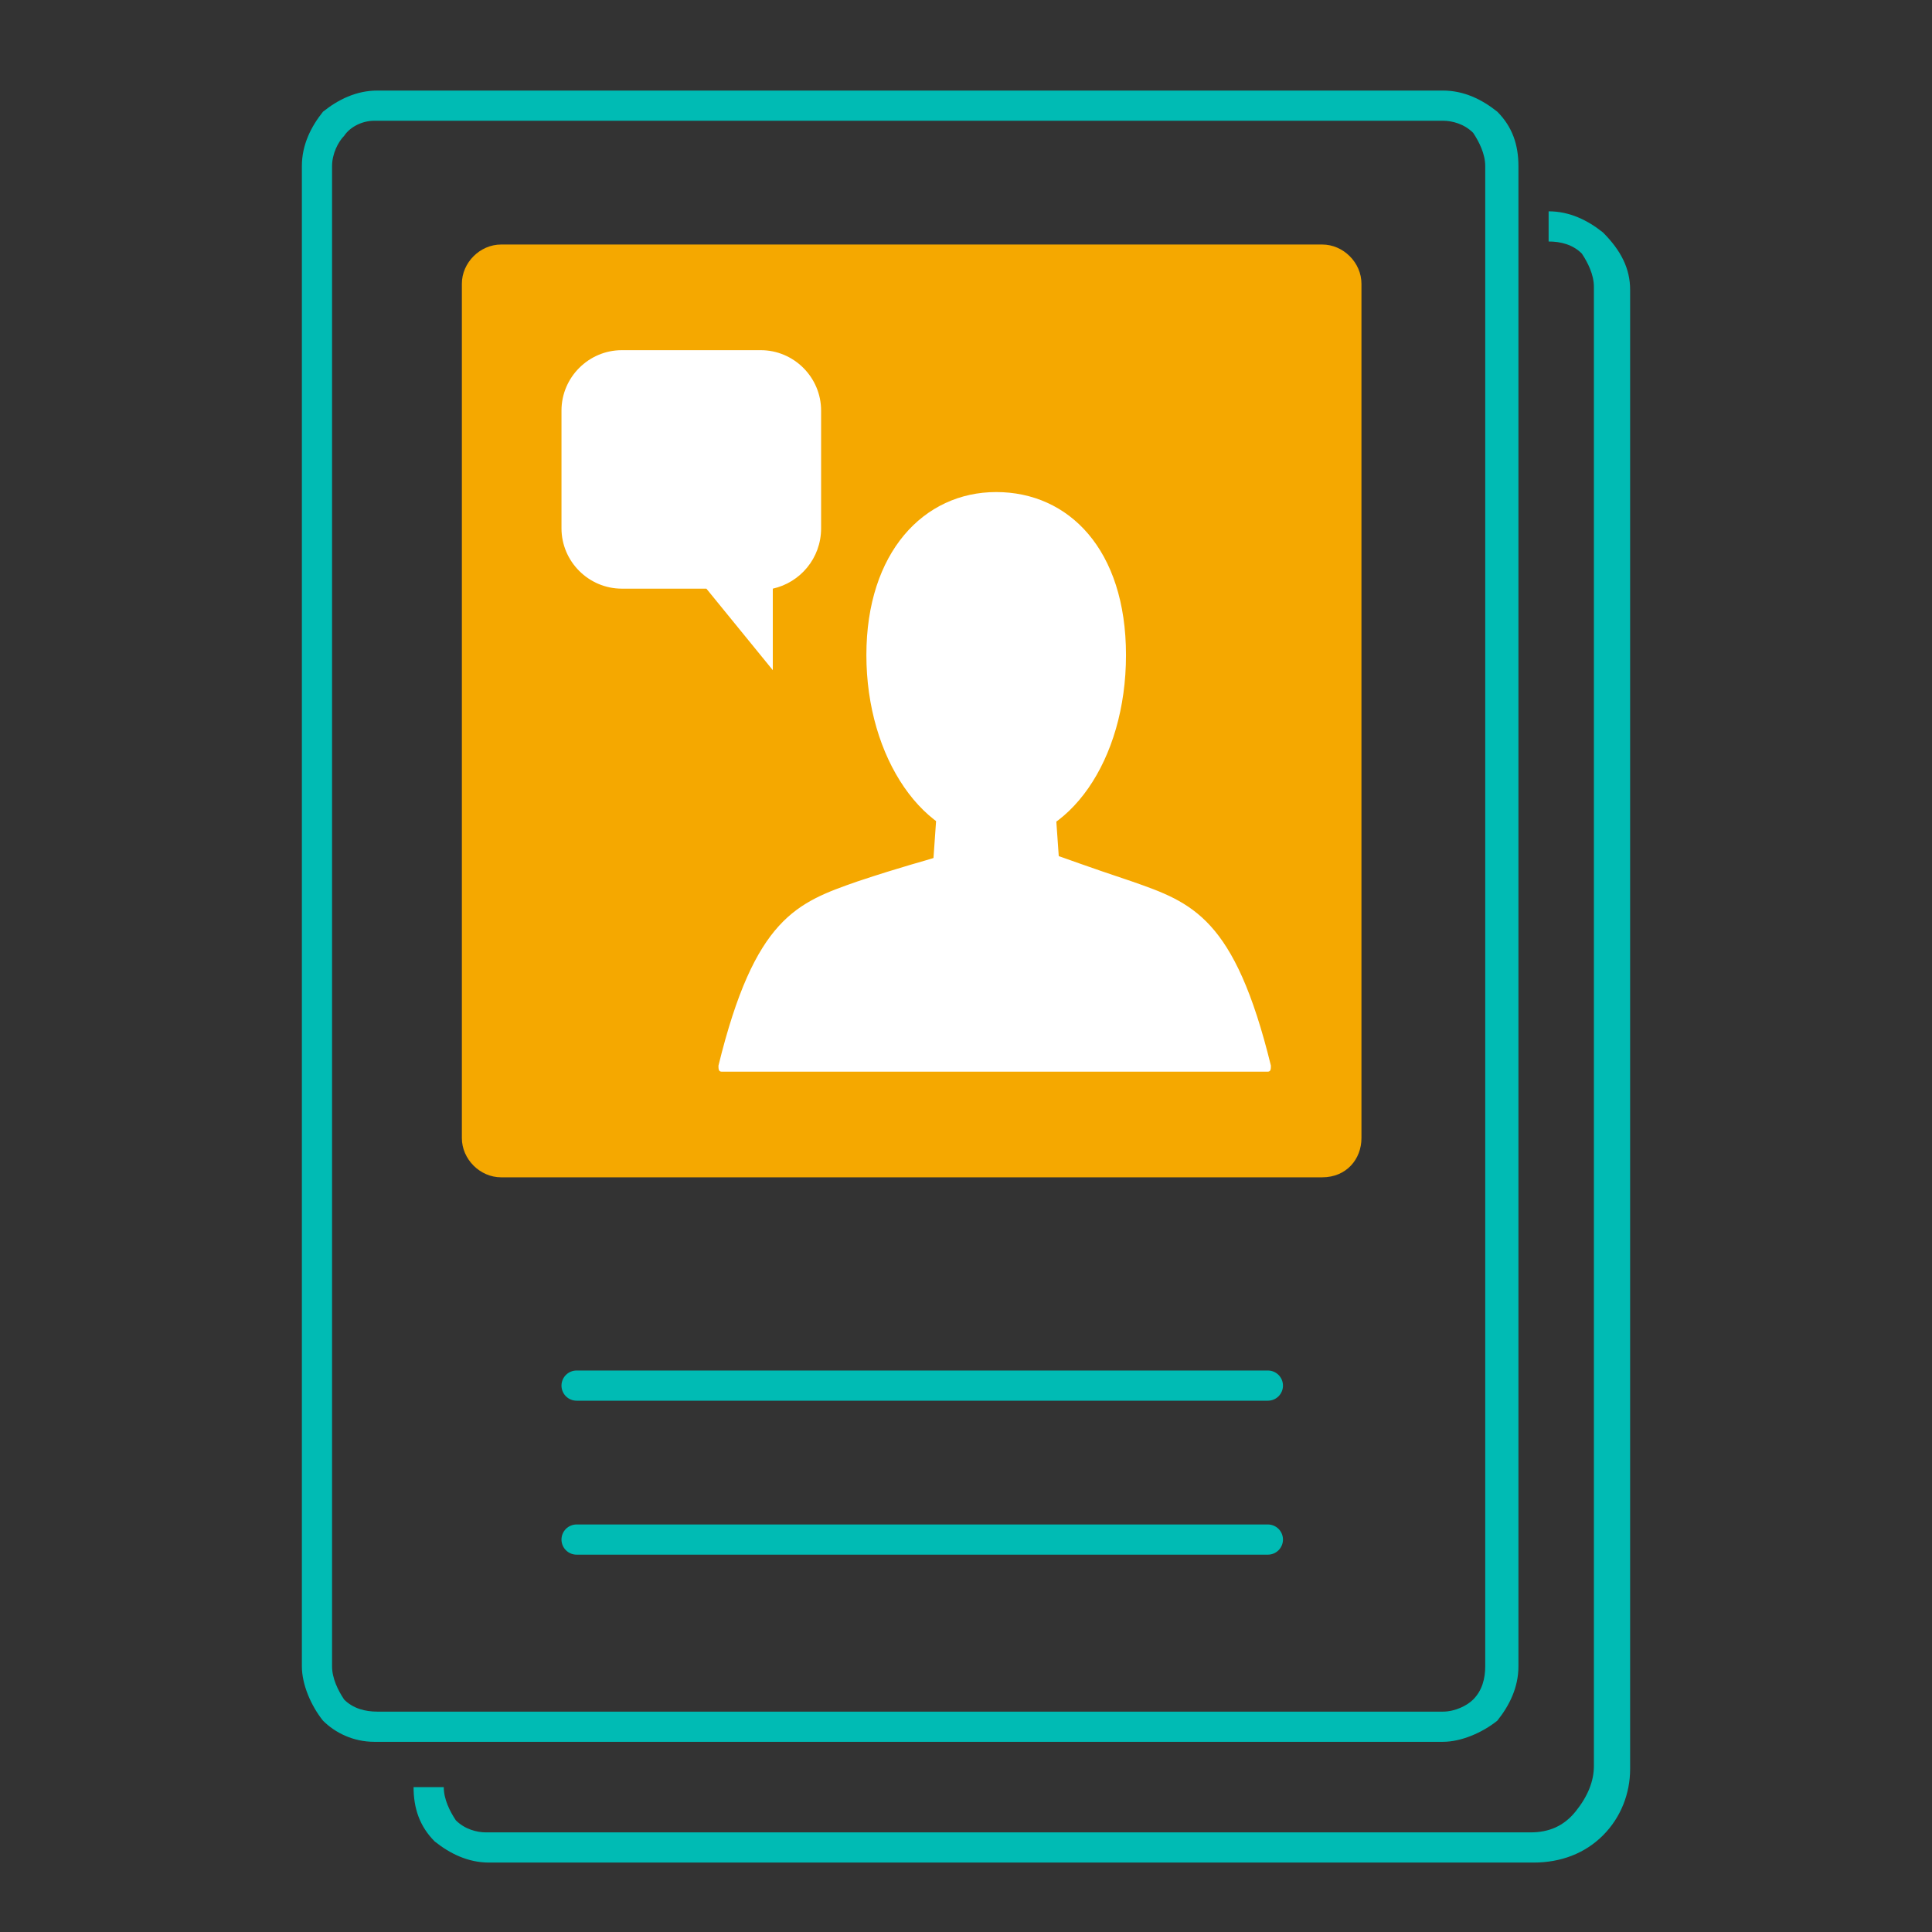 <svg width="64" height="64" fill="none" xmlns="http://www.w3.org/2000/svg"><rect width="100%" height="100%" fill="#333333" stroke="none"/><path d="M47.8 57.7H12.4c-.7 0-1.3-.3-1.7-.7-.4-.5-.7-1.2-.7-1.8V5.5c0-.7.3-1.3.7-1.8.5-.4 1.1-.7 1.8-.7h35.3c.7 0 1.3.3 1.8.7.5.5.7 1.1.7 1.8v49.7c0 .7-.3 1.3-.7 1.8-.5.4-1.2.7-1.8.7zM12.4 4c-.4 0-.8.2-1 .5-.2.2-.4.6-.4 1v49.7c0 .4.2.8.4 1.1.3.3.7.4 1.1.4h35.3c.4 0 .8-.2 1-.4.3-.3.4-.7.4-1.1V5.5c0-.4-.2-.8-.4-1.1-.3-.3-.7-.4-1-.4H12.4z" fill="#00BBB4"/><path d="M50.8 61.7H16.2c-.7 0-1.3-.3-1.8-.7-.5-.5-.7-1.1-.7-1.8h1c0 .4.2.8.4 1.1.3.3.7.4 1 .4h34.6c.6 0 1.1-.2 1.5-.7.4-.5.6-1 .6-1.5v-49c0-.4-.2-.8-.4-1.1-.3-.3-.7-.4-1.1-.4V7c.7 0 1.3.3 1.8.7.6.6.9 1.2.9 1.9v49c0 .8-.3 1.6-.9 2.2-.6.6-1.4.9-2.3.9z" fill="#00BBB4"/><path d="M19.1 45.9H42M19.1 51H42" stroke="#00BBB4" stroke-miterlimit="10" stroke-linecap="round"/><path d="M43.8 39H16.6c-.7 0-1.3-.6-1.3-1.3V9.4c0-.7.6-1.3 1.3-1.3h27.2c.7 0 1.3.6 1.3 1.3v28.3c0 .7-.5 1.3-1.3 1.3z" fill="#F5A800"/><path d="M42 35.5c.1 0 .1-.1.1-.2-1.2-4.9-2.6-5.4-4.6-6.1-1.5-.5-2.3-.8-2.6-.9-.1 0-.2 0-.2.1-.1.5-.3 2.2-1.7 2.1-1.4 0-1.7-1.6-1.8-2 0-.1-.1-.1-.2-.1-.3.1-1.1.3-2.6.8-2 .7-3.4 1.2-4.6 6.1 0 .1 0 .2.1.2H42zm-4.7-13.8c0 3.5-1.9 6.2-4.3 6.2s-4.3-2.8-4.3-6.2c0-3.4 1.9-5.4 4.3-5.4s4.3 1.9 4.3 5.4z" fill="#fff"/><path d="M33 33.9c-1.3 0-2.3-1-2.3-2.3l.4-5.7c0-1.3.7-2.3 1.9-2.3 1.3 0 1.9 1 1.9 2.3l.4 5.7c0 1.2-1 2.3-2.3 2.3zm-7.8-22.3h-4.6c-1.1 0-2 .9-2 2v3.9c0 1.1.9 2 2 2h2.8l2.2 2.7v-2.7c.9-.2 1.6-1 1.6-2v-3.9c0-1.1-.9-2-2-2z" fill="#fff"/></svg>